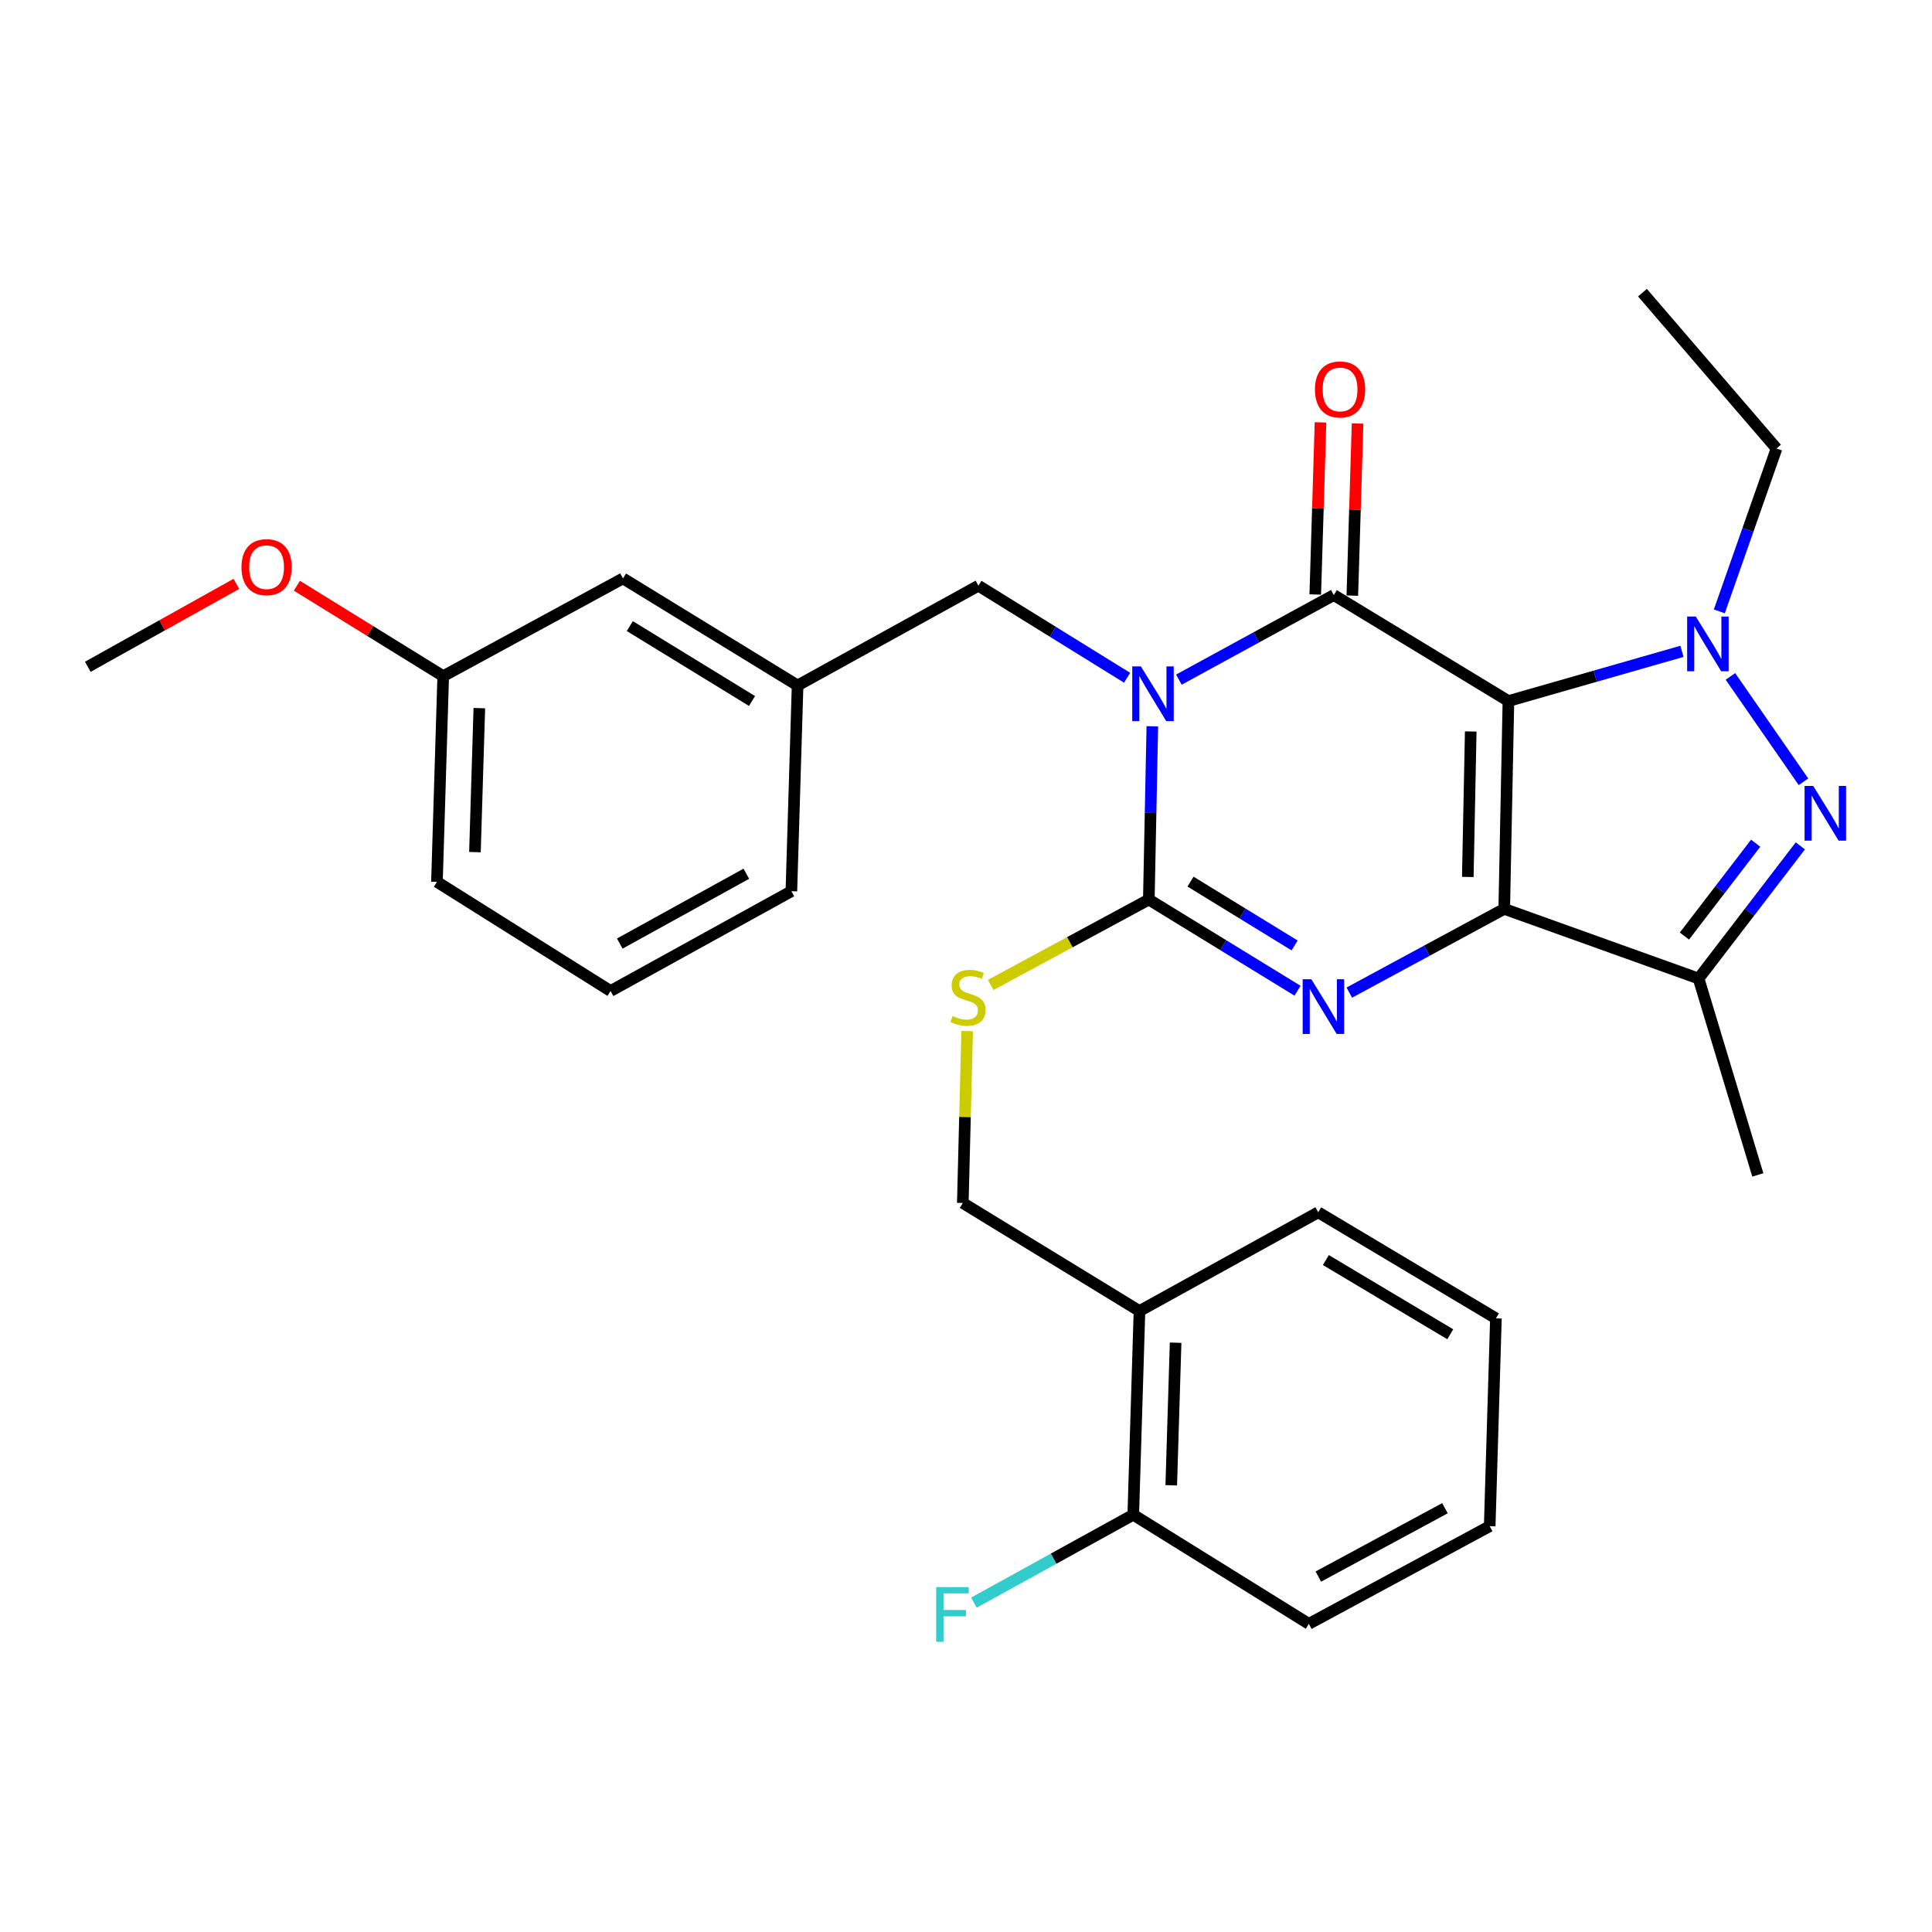<?xml version='1.0' encoding='iso-8859-1'?>
<svg version='1.1' baseProfile='full'
              xmlns='http://www.w3.org/2000/svg'
                      xmlns:rdkit='http://www.rdkit.org/xml'
                      xmlns:xlink='http://www.w3.org/1999/xlink'
                  xml:space='preserve'
width='1000px' height='1000px' viewBox='0 0 1000 1000'>
<!-- END OF HEADER -->
<rect style='opacity:1.0;fill:#FFFFFF;stroke:none' width='1000' height='1000' x='0' y='0'> </rect>
<path class='bond-0' d='M 780.758,362.861 L 778.594,470.435' style='fill:none;fill-rule:evenodd;stroke:#000000;stroke-width:6px;stroke-linecap:butt;stroke-linejoin:miter;stroke-opacity:1' />
<path class='bond-0' d='M 761.247,378.611 L 759.732,453.913' style='fill:none;fill-rule:evenodd;stroke:#000000;stroke-width:6px;stroke-linecap:butt;stroke-linejoin:miter;stroke-opacity:1' />
<path class='bond-2' d='M 780.758,362.861 L 690.371,307.998' style='fill:none;fill-rule:evenodd;stroke:#000000;stroke-width:6px;stroke-linecap:butt;stroke-linejoin:miter;stroke-opacity:1' />
<path class='bond-5' d='M 780.758,362.861 L 825.668,349.997' style='fill:none;fill-rule:evenodd;stroke:#000000;stroke-width:6px;stroke-linecap:butt;stroke-linejoin:miter;stroke-opacity:1' />
<path class='bond-5' d='M 825.668,349.997 L 870.578,337.132' style='fill:none;fill-rule:evenodd;stroke:#0000FF;stroke-width:6px;stroke-linecap:butt;stroke-linejoin:miter;stroke-opacity:1' />
<path class='bond-3' d='M 778.594,470.435 L 738.495,492.103' style='fill:none;fill-rule:evenodd;stroke:#000000;stroke-width:6px;stroke-linecap:butt;stroke-linejoin:miter;stroke-opacity:1' />
<path class='bond-3' d='M 738.495,492.103 L 698.397,513.771' style='fill:none;fill-rule:evenodd;stroke:#0000FF;stroke-width:6px;stroke-linecap:butt;stroke-linejoin:miter;stroke-opacity:1' />
<path class='bond-7' d='M 778.594,470.435 L 879.184,506.491' style='fill:none;fill-rule:evenodd;stroke:#000000;stroke-width:6px;stroke-linecap:butt;stroke-linejoin:miter;stroke-opacity:1' />
<path class='bond-1' d='M 610.191,351.778 L 650.281,329.888' style='fill:none;fill-rule:evenodd;stroke:#0000FF;stroke-width:6px;stroke-linecap:butt;stroke-linejoin:miter;stroke-opacity:1' />
<path class='bond-1' d='M 650.281,329.888 L 690.371,307.998' style='fill:none;fill-rule:evenodd;stroke:#000000;stroke-width:6px;stroke-linecap:butt;stroke-linejoin:miter;stroke-opacity:1' />
<path class='bond-4' d='M 596.445,375.921 L 595.539,420.763' style='fill:none;fill-rule:evenodd;stroke:#0000FF;stroke-width:6px;stroke-linecap:butt;stroke-linejoin:miter;stroke-opacity:1' />
<path class='bond-4' d='M 595.539,420.763 L 594.632,465.605' style='fill:none;fill-rule:evenodd;stroke:#000000;stroke-width:6px;stroke-linecap:butt;stroke-linejoin:miter;stroke-opacity:1' />
<path class='bond-9' d='M 583.388,350.805 L 544.904,326.981' style='fill:none;fill-rule:evenodd;stroke:#0000FF;stroke-width:6px;stroke-linecap:butt;stroke-linejoin:miter;stroke-opacity:1' />
<path class='bond-9' d='M 544.904,326.981 L 506.42,303.158' style='fill:none;fill-rule:evenodd;stroke:#000000;stroke-width:6px;stroke-linecap:butt;stroke-linejoin:miter;stroke-opacity:1' />
<path class='bond-10' d='M 699.962,308.29 L 701.317,263.748' style='fill:none;fill-rule:evenodd;stroke:#000000;stroke-width:6px;stroke-linecap:butt;stroke-linejoin:miter;stroke-opacity:1' />
<path class='bond-10' d='M 701.317,263.748 L 702.673,219.207' style='fill:none;fill-rule:evenodd;stroke:#FF0000;stroke-width:6px;stroke-linecap:butt;stroke-linejoin:miter;stroke-opacity:1' />
<path class='bond-10' d='M 680.78,307.706 L 682.136,263.165' style='fill:none;fill-rule:evenodd;stroke:#000000;stroke-width:6px;stroke-linecap:butt;stroke-linejoin:miter;stroke-opacity:1' />
<path class='bond-10' d='M 682.136,263.165 L 683.491,218.623' style='fill:none;fill-rule:evenodd;stroke:#FF0000;stroke-width:6px;stroke-linecap:butt;stroke-linejoin:miter;stroke-opacity:1' />
<path class='bond-31' d='M 671.608,512.802 L 633.12,489.204' style='fill:none;fill-rule:evenodd;stroke:#0000FF;stroke-width:6px;stroke-linecap:butt;stroke-linejoin:miter;stroke-opacity:1' />
<path class='bond-31' d='M 633.12,489.204 L 594.632,465.605' style='fill:none;fill-rule:evenodd;stroke:#000000;stroke-width:6px;stroke-linecap:butt;stroke-linejoin:miter;stroke-opacity:1' />
<path class='bond-31' d='M 670.092,489.362 L 643.151,472.843' style='fill:none;fill-rule:evenodd;stroke:#0000FF;stroke-width:6px;stroke-linecap:butt;stroke-linejoin:miter;stroke-opacity:1' />
<path class='bond-31' d='M 643.151,472.843 L 616.209,456.324' style='fill:none;fill-rule:evenodd;stroke:#000000;stroke-width:6px;stroke-linecap:butt;stroke-linejoin:miter;stroke-opacity:1' />
<path class='bond-8' d='M 594.632,465.605 L 553.709,487.708' style='fill:none;fill-rule:evenodd;stroke:#000000;stroke-width:6px;stroke-linecap:butt;stroke-linejoin:miter;stroke-opacity:1' />
<path class='bond-8' d='M 553.709,487.708 L 512.786,509.81' style='fill:none;fill-rule:evenodd;stroke:#CCCC00;stroke-width:6px;stroke-linecap:butt;stroke-linejoin:miter;stroke-opacity:1' />
<path class='bond-6' d='M 895.667,350.114 L 933.473,404.651' style='fill:none;fill-rule:evenodd;stroke:#0000FF;stroke-width:6px;stroke-linecap:butt;stroke-linejoin:miter;stroke-opacity:1' />
<path class='bond-15' d='M 889.918,316.447 L 904.722,274.3' style='fill:none;fill-rule:evenodd;stroke:#0000FF;stroke-width:6px;stroke-linecap:butt;stroke-linejoin:miter;stroke-opacity:1' />
<path class='bond-15' d='M 904.722,274.3 L 919.526,232.153' style='fill:none;fill-rule:evenodd;stroke:#000000;stroke-width:6px;stroke-linecap:butt;stroke-linejoin:miter;stroke-opacity:1' />
<path class='bond-30' d='M 931.855,437.82 L 905.519,472.156' style='fill:none;fill-rule:evenodd;stroke:#0000FF;stroke-width:6px;stroke-linecap:butt;stroke-linejoin:miter;stroke-opacity:1' />
<path class='bond-30' d='M 905.519,472.156 L 879.184,506.491' style='fill:none;fill-rule:evenodd;stroke:#000000;stroke-width:6px;stroke-linecap:butt;stroke-linejoin:miter;stroke-opacity:1' />
<path class='bond-30' d='M 908.727,436.442 L 890.292,460.476' style='fill:none;fill-rule:evenodd;stroke:#0000FF;stroke-width:6px;stroke-linecap:butt;stroke-linejoin:miter;stroke-opacity:1' />
<path class='bond-30' d='M 890.292,460.476 L 871.857,484.511' style='fill:none;fill-rule:evenodd;stroke:#000000;stroke-width:6px;stroke-linecap:butt;stroke-linejoin:miter;stroke-opacity:1' />
<path class='bond-18' d='M 879.184,506.491 L 909.846,608.137' style='fill:none;fill-rule:evenodd;stroke:#000000;stroke-width:6px;stroke-linecap:butt;stroke-linejoin:miter;stroke-opacity:1' />
<path class='bond-12' d='M 500.602,533.694 L 499.476,578.181' style='fill:none;fill-rule:evenodd;stroke:#CCCC00;stroke-width:6px;stroke-linecap:butt;stroke-linejoin:miter;stroke-opacity:1' />
<path class='bond-12' d='M 499.476,578.181 L 498.349,622.668' style='fill:none;fill-rule:evenodd;stroke:#000000;stroke-width:6px;stroke-linecap:butt;stroke-linejoin:miter;stroke-opacity:1' />
<path class='bond-14' d='M 506.42,303.158 L 412.834,354.791' style='fill:none;fill-rule:evenodd;stroke:#000000;stroke-width:6px;stroke-linecap:butt;stroke-linejoin:miter;stroke-opacity:1' />
<path class='bond-11' d='M 589.792,678.576 L 498.349,622.668' style='fill:none;fill-rule:evenodd;stroke:#000000;stroke-width:6px;stroke-linecap:butt;stroke-linejoin:miter;stroke-opacity:1' />
<path class='bond-13' d='M 589.792,678.576 L 586.572,784.028' style='fill:none;fill-rule:evenodd;stroke:#000000;stroke-width:6px;stroke-linecap:butt;stroke-linejoin:miter;stroke-opacity:1' />
<path class='bond-13' d='M 608.49,694.98 L 606.236,768.796' style='fill:none;fill-rule:evenodd;stroke:#000000;stroke-width:6px;stroke-linecap:butt;stroke-linejoin:miter;stroke-opacity:1' />
<path class='bond-22' d='M 589.792,678.576 L 682.3,627.487' style='fill:none;fill-rule:evenodd;stroke:#000000;stroke-width:6px;stroke-linecap:butt;stroke-linejoin:miter;stroke-opacity:1' />
<path class='bond-17' d='M 586.572,784.028 L 545.325,806.78' style='fill:none;fill-rule:evenodd;stroke:#000000;stroke-width:6px;stroke-linecap:butt;stroke-linejoin:miter;stroke-opacity:1' />
<path class='bond-17' d='M 545.325,806.78 L 504.078,829.532' style='fill:none;fill-rule:evenodd;stroke:#33CCCC;stroke-width:6px;stroke-linecap:butt;stroke-linejoin:miter;stroke-opacity:1' />
<path class='bond-24' d='M 586.572,784.028 L 677.46,840.501' style='fill:none;fill-rule:evenodd;stroke:#000000;stroke-width:6px;stroke-linecap:butt;stroke-linejoin:miter;stroke-opacity:1' />
<path class='bond-16' d='M 412.834,354.791 L 322.458,299.384' style='fill:none;fill-rule:evenodd;stroke:#000000;stroke-width:6px;stroke-linecap:butt;stroke-linejoin:miter;stroke-opacity:1' />
<path class='bond-16' d='M 389.248,362.84 L 325.984,324.055' style='fill:none;fill-rule:evenodd;stroke:#000000;stroke-width:6px;stroke-linecap:butt;stroke-linejoin:miter;stroke-opacity:1' />
<path class='bond-23' d='M 412.834,354.791 L 409.615,461.298' style='fill:none;fill-rule:evenodd;stroke:#000000;stroke-width:6px;stroke-linecap:butt;stroke-linejoin:miter;stroke-opacity:1' />
<path class='bond-27' d='M 919.526,232.153 L 850.131,151.479' style='fill:none;fill-rule:evenodd;stroke:#000000;stroke-width:6px;stroke-linecap:butt;stroke-linejoin:miter;stroke-opacity:1' />
<path class='bond-19' d='M 322.458,299.384 L 229.406,349.972' style='fill:none;fill-rule:evenodd;stroke:#000000;stroke-width:6px;stroke-linecap:butt;stroke-linejoin:miter;stroke-opacity:1' />
<path class='bond-20' d='M 229.406,349.972 L 191.538,326.571' style='fill:none;fill-rule:evenodd;stroke:#000000;stroke-width:6px;stroke-linecap:butt;stroke-linejoin:miter;stroke-opacity:1' />
<path class='bond-20' d='M 191.538,326.571 L 153.671,303.171' style='fill:none;fill-rule:evenodd;stroke:#FF0000;stroke-width:6px;stroke-linecap:butt;stroke-linejoin:miter;stroke-opacity:1' />
<path class='bond-32' d='M 229.406,349.972 L 226.165,456.447' style='fill:none;fill-rule:evenodd;stroke:#000000;stroke-width:6px;stroke-linecap:butt;stroke-linejoin:miter;stroke-opacity:1' />
<path class='bond-32' d='M 248.101,366.527 L 245.832,441.059' style='fill:none;fill-rule:evenodd;stroke:#000000;stroke-width:6px;stroke-linecap:butt;stroke-linejoin:miter;stroke-opacity:1' />
<path class='bond-26' d='M 122.335,302.213 L 83.895,323.672' style='fill:none;fill-rule:evenodd;stroke:#FF0000;stroke-width:6px;stroke-linecap:butt;stroke-linejoin:miter;stroke-opacity:1' />
<path class='bond-26' d='M 83.895,323.672 L 45.455,345.132' style='fill:none;fill-rule:evenodd;stroke:#000000;stroke-width:6px;stroke-linecap:butt;stroke-linejoin:miter;stroke-opacity:1' />
<path class='bond-21' d='M 316.029,512.941 L 409.615,461.298' style='fill:none;fill-rule:evenodd;stroke:#000000;stroke-width:6px;stroke-linecap:butt;stroke-linejoin:miter;stroke-opacity:1' />
<path class='bond-21' d='M 320.795,488.393 L 386.305,452.242' style='fill:none;fill-rule:evenodd;stroke:#000000;stroke-width:6px;stroke-linecap:butt;stroke-linejoin:miter;stroke-opacity:1' />
<path class='bond-25' d='M 316.029,512.941 L 226.165,456.447' style='fill:none;fill-rule:evenodd;stroke:#000000;stroke-width:6px;stroke-linecap:butt;stroke-linejoin:miter;stroke-opacity:1' />
<path class='bond-28' d='M 682.3,627.487 L 774.286,682.372' style='fill:none;fill-rule:evenodd;stroke:#000000;stroke-width:6px;stroke-linecap:butt;stroke-linejoin:miter;stroke-opacity:1' />
<path class='bond-28' d='M 686.265,652.2 L 750.656,690.619' style='fill:none;fill-rule:evenodd;stroke:#000000;stroke-width:6px;stroke-linecap:butt;stroke-linejoin:miter;stroke-opacity:1' />
<path class='bond-33' d='M 677.46,840.501 L 771.067,789.945' style='fill:none;fill-rule:evenodd;stroke:#000000;stroke-width:6px;stroke-linecap:butt;stroke-linejoin:miter;stroke-opacity:1' />
<path class='bond-33' d='M 682.381,816.032 L 747.906,780.643' style='fill:none;fill-rule:evenodd;stroke:#000000;stroke-width:6px;stroke-linecap:butt;stroke-linejoin:miter;stroke-opacity:1' />
<path class='bond-29' d='M 774.286,682.372 L 771.067,789.945' style='fill:none;fill-rule:evenodd;stroke:#000000;stroke-width:6px;stroke-linecap:butt;stroke-linejoin:miter;stroke-opacity:1' />
<path  class='atom-2' d='M 590.525 344.938
L 599.805 359.938
Q 600.725 361.418, 602.205 364.098
Q 603.685 366.778, 603.765 366.938
L 603.765 344.938
L 607.525 344.938
L 607.525 373.258
L 603.645 373.258
L 593.685 356.858
Q 592.525 354.938, 591.285 352.738
Q 590.085 350.538, 589.725 349.858
L 589.725 373.258
L 586.045 373.258
L 586.045 344.938
L 590.525 344.938
' fill='#0000FF'/>
<path  class='atom-4' d='M 678.738 506.852
L 688.018 521.852
Q 688.938 523.332, 690.418 526.012
Q 691.898 528.692, 691.978 528.852
L 691.978 506.852
L 695.738 506.852
L 695.738 535.172
L 691.858 535.172
L 681.898 518.772
Q 680.738 516.852, 679.498 514.652
Q 678.298 512.452, 677.938 511.772
L 677.938 535.172
L 674.258 535.172
L 674.258 506.852
L 678.738 506.852
' fill='#0000FF'/>
<path  class='atom-6' d='M 877.743 319.127
L 887.023 334.127
Q 887.943 335.607, 889.423 338.287
Q 890.903 340.967, 890.983 341.127
L 890.983 319.127
L 894.743 319.127
L 894.743 347.447
L 890.863 347.447
L 880.903 331.047
Q 879.743 329.127, 878.503 326.927
Q 877.303 324.727, 876.943 324.047
L 876.943 347.447
L 873.263 347.447
L 873.263 319.127
L 877.743 319.127
' fill='#0000FF'/>
<path  class='atom-7' d='M 938.523 406.806
L 947.803 421.806
Q 948.723 423.286, 950.203 425.966
Q 951.683 428.646, 951.763 428.806
L 951.763 406.806
L 955.523 406.806
L 955.523 435.126
L 951.643 435.126
L 941.683 418.726
Q 940.523 416.806, 939.283 414.606
Q 938.083 412.406, 937.723 411.726
L 937.723 435.126
L 934.043 435.126
L 934.043 406.806
L 938.523 406.806
' fill='#0000FF'/>
<path  class='atom-9' d='M 493.046 525.87
Q 493.366 525.99, 494.686 526.55
Q 496.006 527.11, 497.446 527.47
Q 498.926 527.79, 500.366 527.79
Q 503.046 527.79, 504.606 526.51
Q 506.166 525.19, 506.166 522.91
Q 506.166 521.35, 505.366 520.39
Q 504.606 519.43, 503.406 518.91
Q 502.206 518.39, 500.206 517.79
Q 497.686 517.03, 496.166 516.31
Q 494.686 515.59, 493.606 514.07
Q 492.566 512.55, 492.566 509.99
Q 492.566 506.43, 494.966 504.23
Q 497.406 502.03, 502.206 502.03
Q 505.486 502.03, 509.206 503.59
L 508.286 506.67
Q 504.886 505.27, 502.326 505.27
Q 499.566 505.27, 498.046 506.43
Q 496.526 507.55, 496.566 509.51
Q 496.566 511.03, 497.326 511.95
Q 498.126 512.87, 499.246 513.39
Q 500.406 513.91, 502.326 514.51
Q 504.886 515.31, 506.406 516.11
Q 507.926 516.91, 509.006 518.55
Q 510.126 520.15, 510.126 522.91
Q 510.126 526.83, 507.486 528.95
Q 504.886 531.03, 500.526 531.03
Q 498.006 531.03, 496.086 530.47
Q 494.206 529.95, 491.966 529.03
L 493.046 525.87
' fill='#CCCC00'/>
<path  class='atom-11' d='M 680.612 201.571
Q 680.612 194.771, 683.972 190.971
Q 687.332 187.171, 693.612 187.171
Q 699.892 187.171, 703.252 190.971
Q 706.612 194.771, 706.612 201.571
Q 706.612 208.451, 703.212 212.371
Q 699.812 216.251, 693.612 216.251
Q 687.372 216.251, 683.972 212.371
Q 680.612 208.491, 680.612 201.571
M 693.612 213.051
Q 697.932 213.051, 700.252 210.171
Q 702.612 207.251, 702.612 201.571
Q 702.612 196.011, 700.252 193.211
Q 697.932 190.371, 693.612 190.371
Q 689.292 190.371, 686.932 193.171
Q 684.612 195.971, 684.612 201.571
Q 684.612 207.291, 686.932 210.171
Q 689.292 213.051, 693.612 213.051
' fill='#FF0000'/>
<path  class='atom-18' d='M 484.566 821.49
L 501.406 821.49
L 501.406 824.73
L 488.366 824.73
L 488.366 833.33
L 499.966 833.33
L 499.966 836.61
L 488.366 836.61
L 488.366 849.81
L 484.566 849.81
L 484.566 821.49
' fill='#33CCCC'/>
<path  class='atom-21' d='M 124.984 293.557
Q 124.984 286.757, 128.344 282.957
Q 131.704 279.157, 137.984 279.157
Q 144.264 279.157, 147.624 282.957
Q 150.984 286.757, 150.984 293.557
Q 150.984 300.437, 147.584 304.357
Q 144.184 308.237, 137.984 308.237
Q 131.744 308.237, 128.344 304.357
Q 124.984 300.477, 124.984 293.557
M 137.984 305.037
Q 142.304 305.037, 144.624 302.157
Q 146.984 299.237, 146.984 293.557
Q 146.984 287.997, 144.624 285.197
Q 142.304 282.357, 137.984 282.357
Q 133.664 282.357, 131.304 285.157
Q 128.984 287.957, 128.984 293.557
Q 128.984 299.277, 131.304 302.157
Q 133.664 305.037, 137.984 305.037
' fill='#FF0000'/>
</svg>
